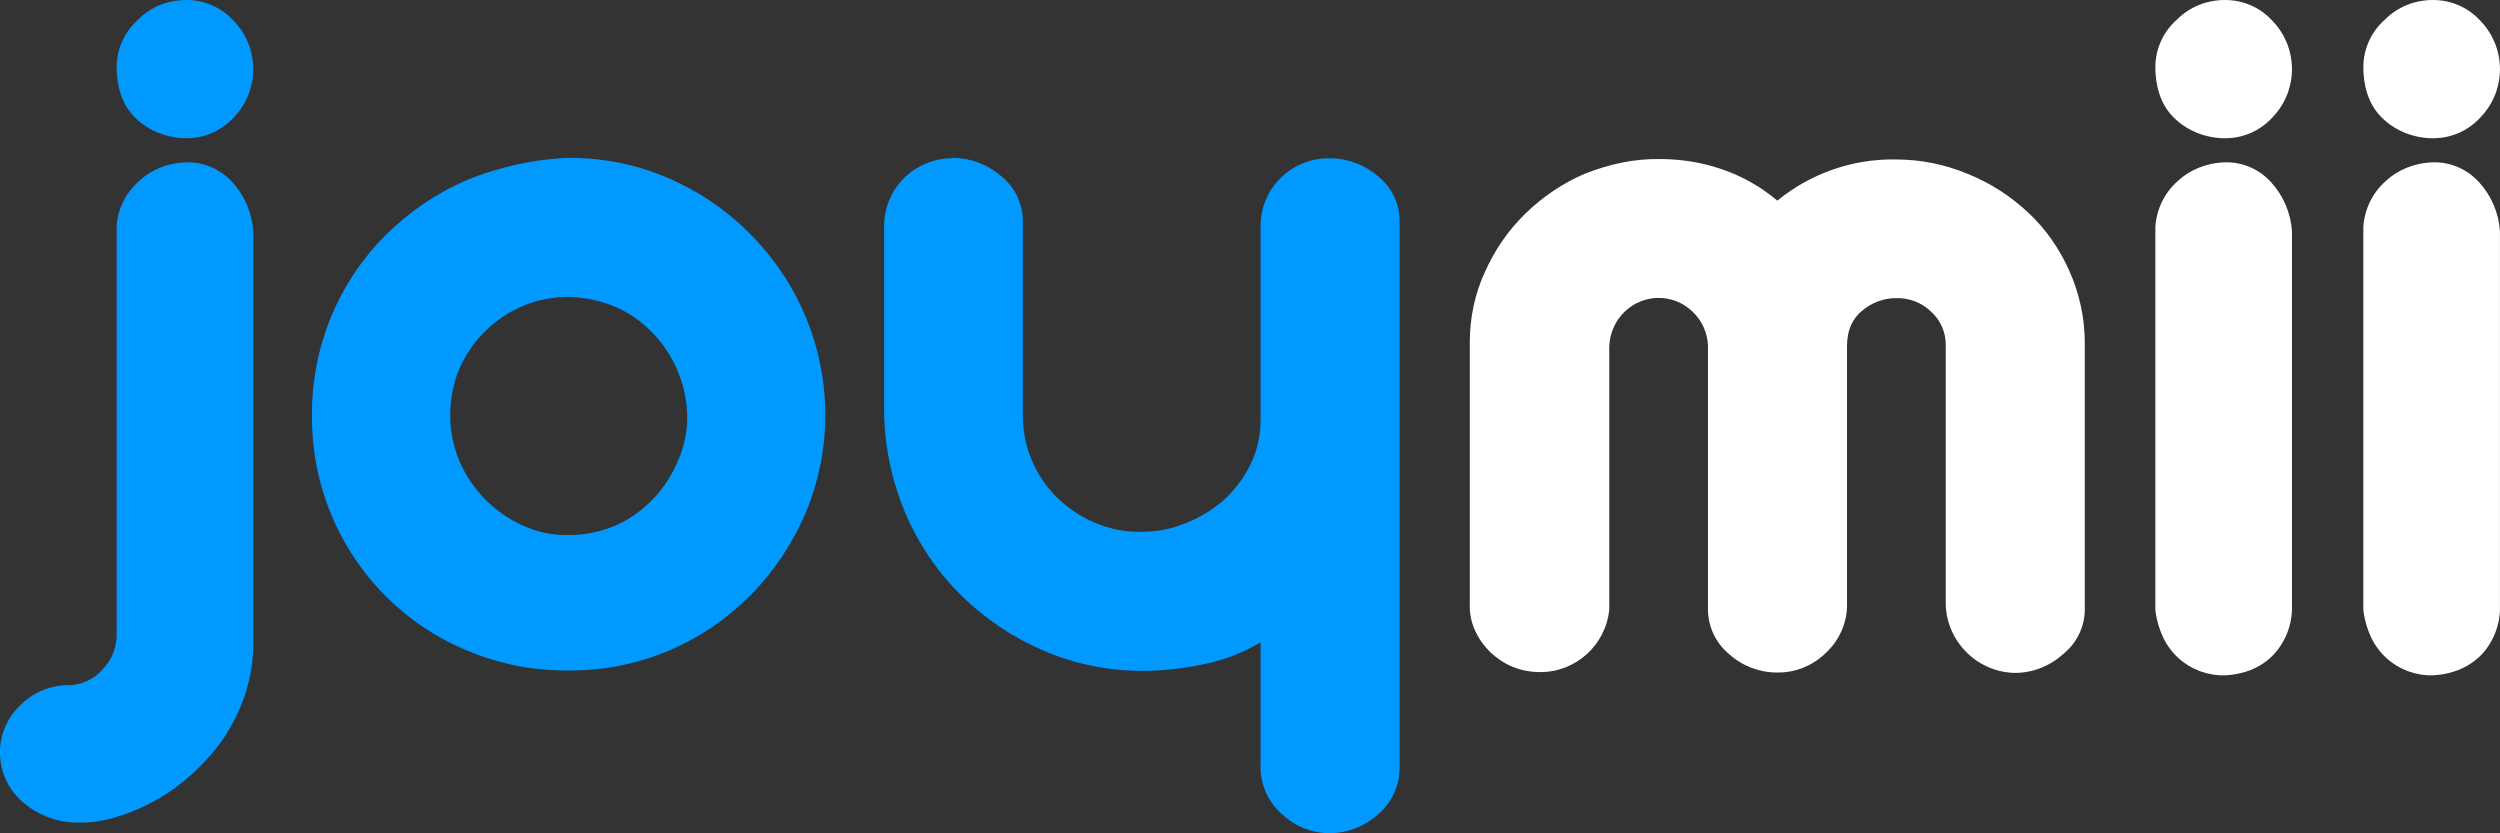 <svg xmlns="http://www.w3.org/2000/svg" xmlns:xlink="http://www.w3.org/1999/xlink" version="1.1" id="Layer_1" x="0px" y="0px" style="enable-background:new 0 0 613.1 204.4;" xml:space="preserve" viewBox="0.1 0 613.01 204.3">
<rect x="0.1" y="0" width="613.01" height="204.3" fill="#333333" stroke="none"/>
<style type="text/css">
	.st0{fill:#0099FF;}
	.st1{fill:#FFFFFF;}
</style>
<path class="st0" d="M45.8,39.8c4.3-0.1,8.4,1.7,11.3,4.9c3,3.3,4.8,7.5,5.1,12v99.6c0.2,4.9-0.6,9.9-2.2,14.6  c-1.6,4.6-3.9,8.8-6.9,12.6c-3,3.8-6.6,7.2-10.5,10c-4.2,3-8.9,5.3-13.9,6.8c-3.1,1-6.4,1.5-9.6,1.4c-3.1,0-6.2-0.7-9-2.1  c-2.7-1.3-5.1-3.2-6.9-5.6c-2-2.7-3.1-6-3.1-9.3c-0.1-4.4,1.7-8.5,4.8-11.6c3-3.1,7.2-5,11.6-5.1c3.3,0.1,6.5-1.3,8.7-3.8  c2.2-2.2,3.5-5.3,3.5-8.5V55.6c0.2-4.3,2.2-8.3,5.5-11.2C37.3,41.5,41.4,39.9,45.8,39.8z M45.8,0c4.4,0,8.6,1.8,11.6,5.1  c6.4,6.6,6.4,17.1,0,23.7c-3,3.3-7.2,5.1-11.6,5.1c-4.6,0-9-1.7-12.3-4.8c-3.2-3-4.8-7.3-4.8-12.9c0.1-4.4,2-8.5,5.3-11.4  C37.1,1.6,41.4,0,45.8,0z"/>
<path class="st0" d="M139.6,38.7c8.3,0,16.5,1.6,24.2,4.9c7.5,3.2,14.3,7.8,20,13.5c5.8,5.8,10.4,12.5,13.6,20  c6.7,15.6,6.8,33.3,0.1,49c-3.2,7.4-7.7,14.1-13.4,19.9c-5.7,5.7-12.4,10.3-19.9,13.5c-7.8,3.3-16.2,5-24.7,4.9  c-8.4,0.1-16.7-1.5-24.4-4.7c-7.5-3-14.3-7.5-20-13.1c-12-11.8-18.7-28-18.5-44.9c-0.1-16.5,6.4-32.4,18.1-44.1  c5.8-5.7,12.5-10.3,20-13.5C122.6,40.9,131.1,39,139.6,38.7z M139.6,72.8c-3.8,0-7.6,0.7-11.2,2.2c-3.4,1.4-6.6,3.5-9.2,6.1  c-2.7,2.6-4.9,5.8-6.4,9.2c-1.6,3.7-2.3,7.6-2.3,11.6c0,3.9,0.8,7.7,2.3,11.3c3.1,7,8.6,12.6,15.6,15.7c3.5,1.6,7.3,2.4,11.2,2.3  c3.9,0,7.7-0.8,11.3-2.3c3.5-1.5,6.6-3.7,9.2-6.4c2.6-2.7,4.7-5.9,6.2-9.4c1.6-3.6,2.4-7.4,2.3-11.3c-0.2-7.6-3.3-14.9-8.6-20.3  C154.8,76.1,147.9,73.1,139.6,72.8z"/>
<path class="st0" d="M233.7,38.7c4.3,0,8.5,1.6,11.8,4.4c3.5,2.8,5.5,7,5.4,11.4v47.1c-0.1,7.6,2.9,14.9,8.3,20.3  c2.7,2.6,5.8,4.8,9.2,6.2c3.7,1.6,7.6,2.4,11.6,2.3c3.7,0,7.4-0.7,10.8-2.1c3.4-1.3,6.6-3.3,9.4-5.7c2.7-2.5,4.9-5.4,6.5-8.7  c1.7-3.4,2.5-7.2,2.5-11V55.4c0-9.2,7.5-16.6,16.7-16.6c0.1,0,0.2,0,0.2,0c4.4,0,8.7,1.6,12,4.5c3.4,2.8,5.3,6.9,5.2,11.3v133.6  c0,4.4-1.9,8.6-5.2,11.4c-3.3,3-7.5,4.7-12,4.7c-4.4,0-8.5-1.7-11.7-4.7c-3.5-3.1-5.4-7.6-5.2-12.2v-29.9c-4.2,2.5-8.8,4.3-13.6,5.3  c-5.1,1.1-10.3,1.7-15.5,1.7c-8.3,0-16.6-1.7-24.2-5c-7.5-3.2-14.3-7.8-20.1-13.5c-5.9-5.8-10.6-12.8-13.8-20.4  c-3.4-8.2-5.2-17-5.1-25.9V55.4c0-9.2,7.5-16.6,16.7-16.6C233.6,38.7,233.7,38.7,233.7,38.7L233.7,38.7z"/>
<path class="st1" d="M407.1,39c5.2,0,10.3,0.8,15.2,2.5c5,1.7,9.6,4.3,13.6,7.7c8.2-6.7,18.5-10.3,29.1-10.1c6,0,12,1.2,17.5,3.5  c5.5,2.2,10.5,5.4,14.9,9.5c4.3,4,7.7,8.9,10.1,14.3c2.5,5.6,3.8,11.6,3.8,17.7v65.3c0,4.2-1.9,8.2-5.2,10.9c-3.3,3-7.5,4.7-12,4.7  c-9.2-0.2-16.7-7.7-16.9-16.9V84.8c0.1-3.1-1.2-6.2-3.5-8.3c-2.3-2.3-5.5-3.5-8.7-3.4c-3,0-5.9,1.1-8.2,3c-2.5,2-3.8,4.9-3.8,8.7  v63.2c0.1,4.5-1.8,8.9-5.1,12c-3.2,3.2-7.6,5-12.1,4.9c-4.3,0-8.5-1.6-11.7-4.5c-3.3-2.7-5.2-6.8-5.2-11V84.8  c-0.1-3.2-1.5-6.3-3.9-8.5c-4.7-4.4-11.9-4.3-16.5,0.1c-2.3,2.2-3.7,5.3-3.8,8.6v64.5c-0.9,8.7-8.2,15.3-16.9,15.3  c-2.3,0-4.6-0.4-6.8-1.3c-2-0.8-3.9-2.1-5.5-3.6c-1.6-1.6-2.9-3.4-3.8-5.5c-0.9-2-1.3-4.3-1.2-6.5v-64c0-5.9,1.2-11.8,3.7-17.2  c2.4-5.4,5.7-10.2,9.9-14.3c4.2-4.1,9.2-7.5,14.6-9.8C394.8,40.2,400.9,38.9,407.1,39z"/>
<path class="st1" d="M545.7,0c4.4,0,8.6,1.8,11.6,5.1c6.4,6.6,6.4,17.1,0,23.7c-3,3.3-7.2,5.1-11.6,5.1c-4.6,0-9-1.7-12.3-4.8  c-3.2-3-4.8-7.3-4.8-12.9c0.1-4.4,2-8.5,5.3-11.4C537.1,1.6,541.3,0,545.7,0z M545.7,39.8c4.3-0.1,8.4,1.7,11.3,4.9  c3,3.3,4.8,7.5,5.1,12v92c0.1,4.3-1.5,8.5-4.4,11.7c-2.9,3.1-6.9,4.9-12,5.2c-4.2,0.1-8.3-1.4-11.4-4.2c-3.1-2.8-5-6.7-5.7-11.7  V55.6c0.3-4.3,2.2-8.3,5.5-11.2C537.2,41.5,541.4,39.9,545.7,39.8z"/>
<path class="st1" d="M596.7,0c4.4,0,8.6,1.8,11.6,5.1c6.4,6.6,6.4,17.1,0,23.7c-3,3.3-7.2,5.1-11.6,5.1c-4.6,0-9-1.7-12.3-4.8  c-3.2-3-4.8-7.3-4.8-12.9c0.1-4.4,2-8.5,5.3-11.4C588.1,1.6,592.3,0,596.7,0z M596.7,39.8c4.3-0.1,8.4,1.7,11.3,4.9  c3,3.3,4.8,7.5,5.1,12v92c0.1,4.3-1.5,8.5-4.4,11.7c-3,3.1-7,4.9-12,5.2c-4.2,0.1-8.3-1.4-11.4-4.2c-3.1-2.8-5-6.7-5.7-11.7V55.6  c0.3-4.3,2.2-8.3,5.5-11.2C588.2,41.5,592.4,39.9,596.7,39.8z"/>
</svg>